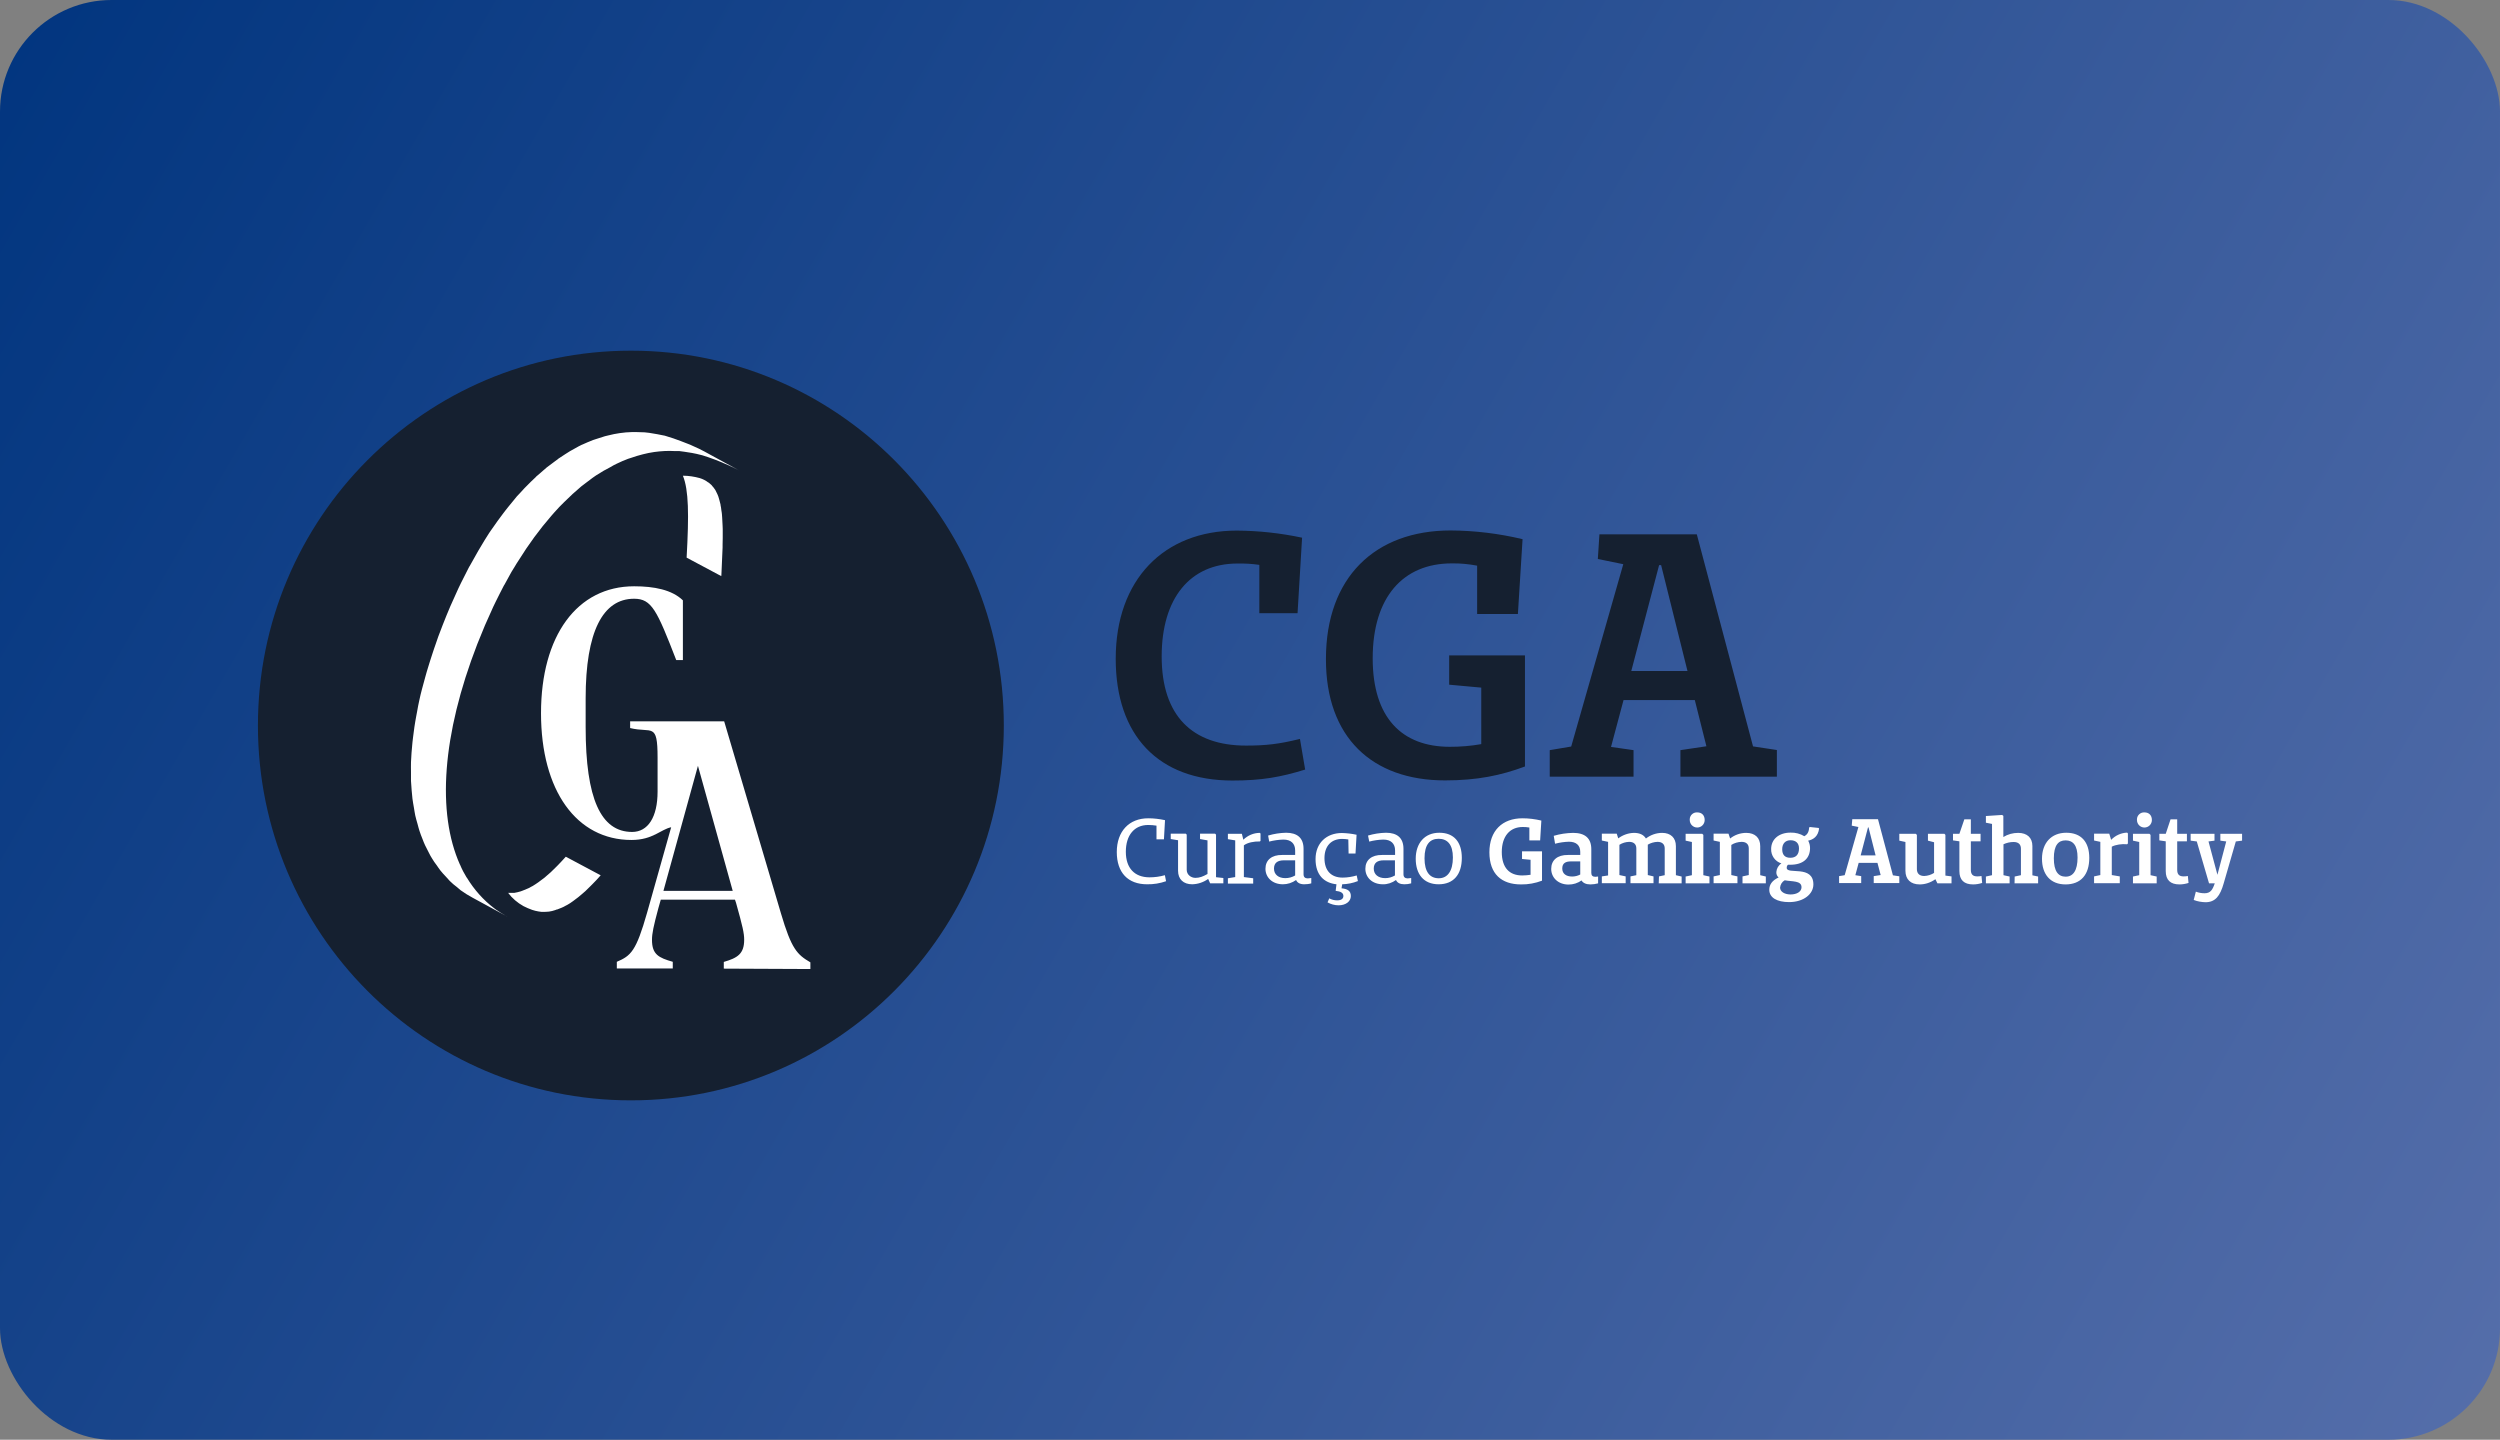 <svg width="224" height="129" viewBox="0 0 224 129" fill="none" xmlns="http://www.w3.org/2000/svg">
<rect x="0" y="0" width="224" height="129" fill="#808080" stroke="none"/>
<rect width="224" height="129" rx="10" fill="url(#paint0_linear_1458_739)"/>
<path d="M104.086 58.817C104.086 53.611 106.617 50.492 110.878 50.492C111.534 50.48 112.191 50.516 112.836 50.612V54.942H116.261L116.667 48.177C114.745 47.769 112.788 47.553 110.818 47.541C104.289 47.541 99.968 51.931 99.968 59.021C99.968 65.882 103.764 69.936 110.436 69.936C113.027 69.936 114.733 69.636 116.942 68.953L116.476 66.206C114.602 66.673 113.42 66.805 111.642 66.805C106.82 66.805 104.086 64.13 104.086 58.817ZM129.475 69.924C132.351 69.924 134.488 69.48 136.637 68.677V58.721H129.845V61.348L132.721 61.611V66.673C131.79 66.841 130.847 66.913 129.905 66.913C125.607 66.913 122.993 64.31 122.993 58.985C122.993 53.491 125.727 50.48 130.072 50.48C130.836 50.468 131.599 50.54 132.351 50.684V55.014H136.004L136.422 48.309C134.309 47.805 132.149 47.541 129.976 47.529C123.208 47.529 118.804 51.728 118.804 59.045C118.792 66.074 122.946 69.924 129.475 69.924ZM151.199 60.124H146.162L148.656 50.636H148.836L151.199 60.124ZM159.208 69.576V67.201L157.072 66.877L152.034 47.877H143.309L143.166 50.084L145.446 50.552L140.779 66.889L138.857 67.213V69.588H146.365V67.213L144.347 66.925L145.469 62.727H151.855L152.894 66.865L150.566 67.213V69.588H159.208V69.576Z" fill="#152030"/>
<path d="M89.942 65.006C89.942 46.45 74.985 31.42 56.532 31.42C38.078 31.42 23.11 46.45 23.11 65.006C23.11 83.562 38.066 98.592 56.532 98.592C74.997 98.592 89.942 83.55 89.942 65.006Z" fill="#152030"/>
<path d="M45.526 80C45.897 80.492 46.362 80.888 46.899 81.187C47.15 81.319 47.413 81.427 47.675 81.523L47.962 81.607C48.141 81.655 48.332 81.679 48.511 81.703H48.618C48.809 81.703 49 81.703 49.191 81.679C49.382 81.655 49.561 81.607 49.74 81.547L49.895 81.487H49.931L50.325 81.331C50.444 81.283 50.564 81.223 50.683 81.151L50.826 81.079C51.005 80.984 51.172 80.864 51.34 80.744L51.483 80.636L51.817 80.384L51.889 80.324L52.103 80.144L52.45 79.844L52.939 79.364L53.046 79.256C53.07 79.232 53.094 79.22 53.106 79.196C53.333 78.968 53.572 78.716 53.798 78.453L53.822 78.428L50.695 76.761C50.456 77.037 50.218 77.277 50.003 77.505C49.955 77.565 49.895 77.613 49.836 77.673L49.346 78.153L49 78.453L48.797 78.632L48.379 78.944L48.236 79.052C48.057 79.172 47.89 79.292 47.723 79.388L47.58 79.46C47.472 79.532 47.353 79.592 47.221 79.64L46.84 79.796L46.648 79.868C46.458 79.928 46.279 79.964 46.087 80C45.897 80 45.706 80 45.526 80ZM65.639 41.856L66.212 42.144L63.109 40.452L62.643 40.212L62.035 39.936C61.903 39.876 61.784 39.816 61.641 39.769C61.211 39.6 60.781 39.433 60.328 39.277L59.564 39.037L59.313 38.989L58.895 38.905L58.179 38.785L57.761 38.737L56.997 38.713H56.639C56.269 38.725 55.887 38.749 55.517 38.809C55.171 38.857 54.837 38.929 54.503 39.013L54.204 39.085L53.452 39.325L53.154 39.421C52.82 39.553 52.497 39.684 52.163 39.84H52.151L51.841 39.996L51.065 40.428L50.647 40.692L50.026 41.1L49.991 41.136L49.728 41.328C49.465 41.52 49.227 41.7 48.976 41.892L48.618 42.203L48.176 42.587C48.105 42.635 48.045 42.695 47.985 42.767L47.568 43.163L46.995 43.739L46.577 44.195L46.314 44.471L46.052 44.794C45.873 44.998 45.706 45.202 45.55 45.406C45.395 45.61 45.216 45.814 45.073 46.018L44.584 46.678L44.357 47.002C44.214 47.193 44.082 47.397 43.951 47.577L43.82 47.769C43.545 48.189 43.294 48.609 43.032 49.053L42.853 49.352C42.59 49.808 42.34 50.252 42.077 50.732L42.041 50.78C41.791 51.26 41.564 51.727 41.313 52.219C41.241 52.375 41.17 52.531 41.086 52.687L40.561 53.851L40.346 54.331C40.119 54.87 39.881 55.434 39.666 55.998L39.272 57.029L39.069 57.617C38.95 57.965 38.83 58.289 38.723 58.637C38.615 58.984 38.484 59.356 38.377 59.728C38.269 60.1 38.174 60.376 38.09 60.712C38.007 61.048 37.899 61.419 37.804 61.767C37.708 62.115 37.648 62.403 37.577 62.715C37.505 63.027 37.434 63.399 37.374 63.747C37.314 64.094 37.255 64.346 37.207 64.658C37.159 64.97 37.099 65.306 37.064 65.642C37.028 65.978 36.98 66.218 36.956 66.517C36.932 66.817 36.897 67.141 36.873 67.453C36.849 67.765 36.837 68.005 36.825 68.281C36.813 68.557 36.825 68.88 36.825 69.18V69.972C36.837 70.272 36.873 70.536 36.885 70.824L36.956 71.567C36.992 71.843 37.04 72.107 37.087 72.371C37.135 72.635 37.159 72.851 37.207 73.067C37.255 73.295 37.338 73.57 37.41 73.822C37.481 74.074 37.517 74.254 37.589 74.458C37.66 74.674 37.756 74.938 37.852 75.166C37.947 75.394 37.995 75.562 38.09 75.742C38.186 75.922 38.305 76.186 38.424 76.401C38.544 76.629 38.603 76.761 38.711 76.917C38.842 77.133 38.974 77.337 39.129 77.529C39.236 77.673 39.332 77.841 39.451 77.985C39.606 78.189 39.785 78.369 39.952 78.549C40.072 78.68 40.179 78.812 40.298 78.932C40.501 79.136 40.716 79.316 40.943 79.484L41.265 79.76C41.611 80.012 41.981 80.24 42.363 80.444L45.467 82.135L45.371 82.087C45.037 81.895 44.715 81.691 44.404 81.475L44.369 81.451C44.357 81.427 44.333 81.415 44.309 81.403C43.306 80.648 42.471 79.7 41.826 78.632H41.814C41.587 78.261 41.385 77.877 41.218 77.469C41.218 77.457 41.218 77.457 41.206 77.457C39.141 72.827 39.606 65.858 42.769 57.701C42.996 57.137 43.235 56.574 43.45 56.034L44.046 54.702L44.19 54.378C44.273 54.222 44.345 54.067 44.416 53.911C44.667 53.419 44.894 52.939 45.145 52.471C45.157 52.459 45.168 52.447 45.168 52.423H45.18C45.395 52.015 45.622 51.632 45.825 51.248L46.135 50.744C46.243 50.552 46.362 50.372 46.481 50.192C47.353 48.789 48.332 47.445 49.418 46.198C49.513 46.09 49.597 45.982 49.692 45.886L50.11 45.43L50.54 44.998C51.041 44.495 51.566 44.015 52.08 43.583L52.474 43.283C52.688 43.127 52.891 42.959 53.094 42.815L53.404 42.599C53.846 42.311 54.3 42.047 54.777 41.808L54.956 41.7L55.267 41.544C55.601 41.376 55.935 41.244 56.269 41.112L56.568 41.016L57.081 40.848L57.606 40.704C57.94 40.62 58.275 40.548 58.621 40.5C59.229 40.416 59.85 40.38 60.459 40.416H60.865L61.318 40.476L61.999 40.584L62.416 40.668C62.763 40.74 63.097 40.836 63.431 40.956C63.873 41.1 64.278 41.268 64.696 41.436L64.744 41.46L64.852 41.508C65.126 41.616 65.377 41.736 65.627 41.856M61.187 42.623C61.712 43.907 61.736 46.102 61.521 49.964L64.625 51.62C64.625 51.584 64.637 51.548 64.637 51.512C64.684 50.6 64.72 49.784 64.744 49.053V48.777C64.756 48.573 64.756 48.393 64.756 48.213V47.397C64.756 47.289 64.744 47.193 64.744 47.097C64.744 47.002 64.72 46.618 64.708 46.402C64.696 46.186 64.684 46.174 64.684 46.066C64.684 45.958 64.648 45.85 64.637 45.742L64.601 45.454C64.577 45.37 64.565 45.274 64.553 45.178L64.481 44.902C64.469 44.83 64.446 44.758 64.422 44.686C64.386 44.542 64.338 44.41 64.278 44.279L64.207 44.135C64.171 44.051 64.135 43.979 64.088 43.895C64.052 43.859 64.016 43.811 63.992 43.763C63.944 43.691 63.897 43.631 63.837 43.571L63.753 43.463L63.491 43.235H63.467C63.24 43.055 62.977 42.923 62.703 42.839C62.225 42.707 61.712 42.623 61.187 42.623ZM65.651 79.82H59.444L62.536 68.617L65.651 79.82ZM72.61 86.825V86.225C71.416 85.53 70.915 85.026 69.972 81.835L64.887 64.634H56.46V65.234C58.418 65.714 58.919 64.67 58.919 67.885V70.932C58.919 73.211 58.06 74.542 56.639 74.542C53.834 74.542 52.474 71.555 52.474 65.162V62.571C52.474 56.586 54.013 53.647 56.818 53.647C58.394 53.647 58.859 54.678 60.59 59.141H61.187V53.791C60.208 52.843 58.609 52.531 56.818 52.531C51.71 52.531 48.475 56.957 48.475 63.903C48.475 70.848 51.662 75.262 56.58 75.262C58.501 75.262 59.218 74.302 60.137 74.122L57.976 81.787C56.997 85.23 56.532 85.638 55.267 86.177V86.777H60.28V86.177C59.015 85.817 58.418 85.518 58.418 84.21C58.418 83.646 58.549 83.011 58.991 81.367L59.206 80.612H65.854L65.95 80.9C66.546 83.023 66.678 83.622 66.678 84.198C66.678 85.47 66.081 85.829 64.852 86.189V86.789L72.61 86.825Z" fill="white"/>
<path d="M100.875 76.318C100.875 74.842 101.627 73.918 102.881 73.918C103.131 73.918 103.382 73.942 103.621 73.978V75.202H104.289L104.385 73.487C103.883 73.379 103.382 73.319 102.881 73.319C101.162 73.319 100.064 74.494 100.064 76.341C100.064 78.189 101.066 79.232 102.773 79.232C103.358 79.244 103.931 79.148 104.48 78.957L104.373 78.417C103.919 78.549 103.454 78.609 102.976 78.609C101.663 78.597 100.875 77.793 100.875 76.318ZM108.431 79.148H109.613V78.669L108.956 78.597V74.782L108.873 74.698H107.524V75.178L108.192 75.298V78.309C107.786 78.537 107.488 78.657 107.106 78.657C106.724 78.657 106.33 78.381 106.33 77.937V74.782L106.247 74.698H104.898V75.178L105.554 75.286V78.021C105.554 78.776 106.032 79.232 106.82 79.232C107.333 79.22 107.834 79.052 108.252 78.753L108.431 79.148ZM112.883 75.394L112.943 75.346V74.686L112.883 74.626C112.322 74.626 111.797 74.854 111.403 75.238L111.272 74.71H110.019V75.19L110.675 75.298V78.585L110.019 78.693V79.172H112.286V78.693L111.451 78.585V75.742C111.785 75.49 112.358 75.382 112.883 75.394ZM116.046 78.441C115.784 78.597 115.473 78.681 115.163 78.681C114.554 78.681 114.149 78.357 114.149 77.829C114.149 77.301 114.483 77.085 115.044 77.085H116.046V78.441ZM116.858 79.232C117.073 79.232 117.288 79.208 117.491 79.148V78.669L117.18 78.705C116.93 78.705 116.798 78.585 116.798 78.333V76.054C116.798 75.082 116.237 74.614 115.235 74.614C114.686 74.626 114.149 74.71 113.623 74.866L113.719 75.406C114.137 75.298 114.566 75.238 114.996 75.226C115.676 75.226 116.046 75.586 116.046 76.198V76.605H114.877C113.946 76.593 113.385 77.061 113.385 77.841C113.385 78.621 114.005 79.232 114.948 79.232C115.366 79.232 115.784 79.1 116.13 78.849C116.237 79.1 116.488 79.232 116.858 79.232ZM120.26 79.232C120.737 79.22 121.215 79.124 121.668 78.945L121.561 78.441C121.155 78.561 120.725 78.633 120.296 78.633C119.281 78.633 118.672 78.021 118.672 76.893C118.672 75.766 119.317 75.166 120.26 75.166C120.451 75.166 120.63 75.19 120.809 75.214L120.833 76.474H121.454L121.549 74.794C121.119 74.698 120.678 74.65 120.236 74.638C118.863 74.638 117.873 75.526 117.873 76.977C117.873 78.417 118.649 79.112 119.747 79.232L119.675 79.82C120.141 79.868 120.367 80.012 120.367 80.276C120.367 80.54 120.164 80.672 119.806 80.672C119.556 80.672 119.317 80.612 119.102 80.492L118.947 80.852C119.245 81.02 119.592 81.116 119.938 81.116C120.582 81.116 121.036 80.768 121.036 80.288C121.036 79.808 120.714 79.64 120.2 79.592L120.26 79.232ZM124.987 78.441C124.724 78.597 124.426 78.681 124.115 78.681C123.495 78.681 123.089 78.357 123.089 77.829C123.089 77.301 123.423 77.085 123.984 77.085H124.987V78.441ZM125.822 79.232C126.037 79.232 126.24 79.208 126.443 79.148V78.669L126.133 78.705C125.882 78.705 125.751 78.585 125.751 78.333V76.054C125.751 75.082 125.19 74.614 124.187 74.614C123.638 74.626 123.101 74.71 122.576 74.866L122.683 75.406C123.101 75.298 123.519 75.238 123.948 75.226C124.629 75.226 124.999 75.586 124.999 76.198V76.605H123.829C122.898 76.593 122.337 77.061 122.337 77.841C122.337 78.621 122.958 79.232 123.901 79.232C124.318 79.244 124.736 79.1 125.082 78.849C125.19 79.1 125.452 79.232 125.822 79.232ZM130.179 76.833C130.179 78.045 129.702 78.693 128.914 78.693C128.126 78.693 127.637 78.141 127.637 76.905C127.637 75.67 128.114 75.154 128.902 75.154C129.69 75.154 130.179 75.67 130.179 76.833ZM130.979 76.869C130.979 75.442 130.275 74.614 128.962 74.614C127.649 74.614 126.849 75.55 126.849 76.941C126.849 78.333 127.565 79.232 128.902 79.232C130.239 79.232 130.979 78.357 130.979 76.869ZM136.279 79.244C136.923 79.256 137.568 79.136 138.164 78.909V76.282H136.374V76.965L137.138 77.037V78.381C136.887 78.417 136.637 78.441 136.386 78.441C135.252 78.441 134.56 77.757 134.56 76.341C134.56 74.926 135.288 74.099 136.434 74.099C136.637 74.099 136.84 74.111 137.031 74.146V75.298H137.997L138.105 73.523C137.544 73.391 136.983 73.319 136.41 73.319C134.619 73.319 133.45 74.422 133.45 76.365C133.45 78.309 134.536 79.244 136.279 79.244ZM141.59 78.357C141.363 78.477 141.113 78.537 140.862 78.537C140.325 78.537 139.979 78.285 139.979 77.817C139.979 77.349 140.265 77.181 140.767 77.181H141.59V78.357ZM142.497 79.244C142.736 79.244 142.963 79.208 143.19 79.148V78.537L142.939 78.561C142.7 78.561 142.581 78.441 142.581 78.213V76.09C142.581 75.094 142.008 74.626 140.946 74.626C140.361 74.638 139.776 74.722 139.215 74.89L139.334 75.598C139.74 75.49 140.158 75.43 140.576 75.418C141.232 75.418 141.59 75.742 141.59 76.329V76.605H140.492C139.537 76.593 138.988 77.073 138.988 77.853C138.988 78.633 139.609 79.256 140.54 79.256C140.958 79.256 141.363 79.136 141.698 78.885C141.841 79.112 142.103 79.244 142.497 79.244ZM148.621 79.148H150.674V78.537L150.16 78.417V75.814C150.16 75.07 149.695 74.626 148.931 74.626C148.406 74.626 147.893 74.806 147.475 75.13C147.272 74.794 146.914 74.626 146.401 74.626C145.887 74.638 145.398 74.818 144.992 75.118L144.861 74.698H143.524V75.31L144.085 75.43V78.441L143.524 78.525V79.136H145.66V78.525L145.099 78.405V75.694C145.362 75.526 145.66 75.442 145.971 75.43C146.389 75.43 146.615 75.646 146.615 76.018V78.417L146.09 78.525V79.136H148.155V78.525L147.642 78.405V75.682C147.905 75.526 148.203 75.442 148.513 75.43C148.931 75.43 149.158 75.646 149.158 76.018V78.417L148.645 78.525L148.621 79.148ZM152.739 73.475C152.739 73.055 152.488 72.791 152.07 72.791C151.724 72.767 151.414 73.043 151.402 73.391C151.402 73.415 151.402 73.451 151.402 73.475C151.402 73.847 151.7 74.146 152.07 74.146C152.44 74.146 152.739 73.847 152.739 73.475ZM151.032 79.148H153.168V78.537L152.619 78.417V74.806L152.524 74.71H151.032V75.322L151.593 75.442V78.417L151.032 78.537V79.148ZM156.117 79.148H158.218V78.537L157.716 78.417V75.814C157.716 75.07 157.251 74.626 156.463 74.626C155.938 74.626 155.424 74.806 155.019 75.13L154.875 74.698H153.538V75.31L154.099 75.43V78.405L153.538 78.525V79.136H155.675V78.525L155.126 78.405V75.706C155.401 75.526 155.723 75.442 156.045 75.43C156.463 75.43 156.69 75.646 156.69 76.018V78.405L156.129 78.525V79.148H156.117ZM161.19 76.018C161.19 76.581 160.903 76.857 160.414 76.857C159.924 76.857 159.686 76.593 159.686 76.09C159.686 75.586 159.972 75.286 160.426 75.286C160.891 75.286 161.19 75.526 161.19 76.018ZM159.912 78.873C160.569 79.004 161.416 78.885 161.416 79.496C161.416 79.904 160.975 80.144 160.438 80.144C159.901 80.144 159.495 79.892 159.495 79.532C159.519 79.256 159.674 79.004 159.912 78.873ZM162.992 74.23L162.932 74.182L162.156 74.099L162.097 74.158C162.073 74.638 161.858 74.818 161.667 74.926C161.297 74.698 160.867 74.59 160.438 74.602C159.387 74.602 158.695 75.202 158.695 76.066C158.671 76.653 159.053 77.193 159.614 77.361C159.351 77.529 159.184 77.817 159.16 78.129C159.149 78.321 159.22 78.501 159.363 78.621C158.79 78.885 158.528 79.256 158.528 79.724C158.528 80.432 159.22 80.828 160.306 80.828C161.607 80.828 162.479 80.108 162.479 79.244C162.479 77.469 160.092 78.393 160.092 77.769C160.08 77.661 160.127 77.553 160.199 77.481H160.414C161.56 77.481 162.18 76.917 162.18 75.982C162.18 75.754 162.121 75.526 162.013 75.322C162.479 75.226 162.908 74.938 162.992 74.23ZM168.053 76.641H166.716L167.373 74.135H167.42L168.053 76.641ZM170.166 78.513L169.605 78.429L168.268 73.403H165.964L165.916 73.978L166.513 74.099L165.284 78.417L164.782 78.501V79.124H166.764V78.501L166.239 78.417L166.537 77.313H168.22L168.507 78.405L167.886 78.501V79.124H170.178V78.513H170.166ZM173.592 79.148H174.857V78.525L174.308 78.453V74.806L174.224 74.71H172.744V75.322L173.293 75.466V78.213C173.031 78.381 172.72 78.477 172.41 78.489C171.98 78.489 171.753 78.261 171.753 77.877V74.806L171.658 74.71H170.178V75.322L170.727 75.442V78.021C170.727 78.788 171.192 79.244 172.004 79.244C172.505 79.244 172.995 79.076 173.412 78.776L173.592 79.148ZM176.79 79.244C177.065 79.244 177.34 79.196 177.602 79.112L177.542 78.489C177.423 78.513 177.292 78.525 177.16 78.525C176.755 78.525 176.588 78.333 176.588 77.937V75.382H177.459V74.71H176.588V73.415H176.003L175.561 74.71H174.988V75.298L175.561 75.382V78.045C175.561 78.849 175.979 79.244 176.79 79.244ZM180.503 79.148H182.615V78.537L182.102 78.429V75.802C182.102 75.058 181.625 74.626 180.825 74.626C180.359 74.626 179.906 74.746 179.5 74.998V73.103L179.393 73.019L177.936 73.115V73.715L178.485 73.823V78.417L177.936 78.537V79.148H180.061V78.537L179.512 78.417V75.646C179.798 75.514 180.109 75.442 180.419 75.442C180.849 75.442 181.076 75.658 181.076 76.042V78.417L180.515 78.537L180.503 79.148ZM186.149 76.833C186.149 77.997 185.755 78.549 185.086 78.549C184.418 78.549 184.024 78.069 184.024 76.905C184.024 75.742 184.418 75.298 185.074 75.298C185.743 75.298 186.149 75.742 186.149 76.833ZM187.199 76.869C187.199 75.43 186.471 74.614 185.134 74.614C183.797 74.614 182.962 75.538 182.962 76.941C182.962 78.345 183.714 79.244 185.074 79.244C186.435 79.244 187.199 78.381 187.199 76.869ZM190.589 75.646L190.66 75.574V74.674L190.589 74.602C190.052 74.626 189.538 74.854 189.157 75.25L188.989 74.698H187.629V75.31L188.19 75.43V78.405L187.629 78.525V79.136H189.932V78.525L189.216 78.405V75.862C189.562 75.682 190.111 75.598 190.589 75.646ZM192.809 73.475C192.809 73.055 192.558 72.791 192.141 72.791C191.794 72.767 191.484 73.043 191.472 73.391C191.472 73.415 191.472 73.451 191.472 73.475C191.472 73.847 191.771 74.146 192.141 74.146C192.511 74.146 192.809 73.847 192.809 73.475ZM191.102 79.148H193.239V78.537L192.69 78.417V74.806L192.594 74.71H191.114V75.322L191.675 75.442V78.417L191.114 78.537V79.148H191.102ZM195.28 79.244C195.554 79.244 195.829 79.196 196.092 79.112L196.032 78.489C195.912 78.513 195.781 78.525 195.65 78.525C195.244 78.525 195.077 78.333 195.077 77.937V75.382H195.948V74.71H195.077V73.415H194.48L194.05 74.71H193.477V75.298L194.05 75.382V78.045C194.05 78.849 194.468 79.244 195.28 79.244ZM200.89 75.322V74.71H198.944V75.322L199.47 75.394L198.682 78.381L197.882 75.394L198.419 75.322V74.71H196.282V75.322L196.832 75.394L197.93 79.148H198.443C198.24 79.736 198.061 80.036 197.524 80.036C197.261 80.036 196.999 79.988 196.748 79.892L196.557 80.636C196.891 80.768 197.249 80.828 197.607 80.84C198.491 80.84 198.92 80.288 199.243 79.148L200.329 75.394L200.89 75.322Z" fill="white"/>
<defs>
<linearGradient id="paint0_linear_1458_739" x1="0" y1="0" x2="224" y2="129" gradientUnits="userSpaceOnUse">
<stop stop-color="#01357F"/>
<stop offset="1" stop-color="#556EAA"/>
</linearGradient>
</defs>
</svg>
